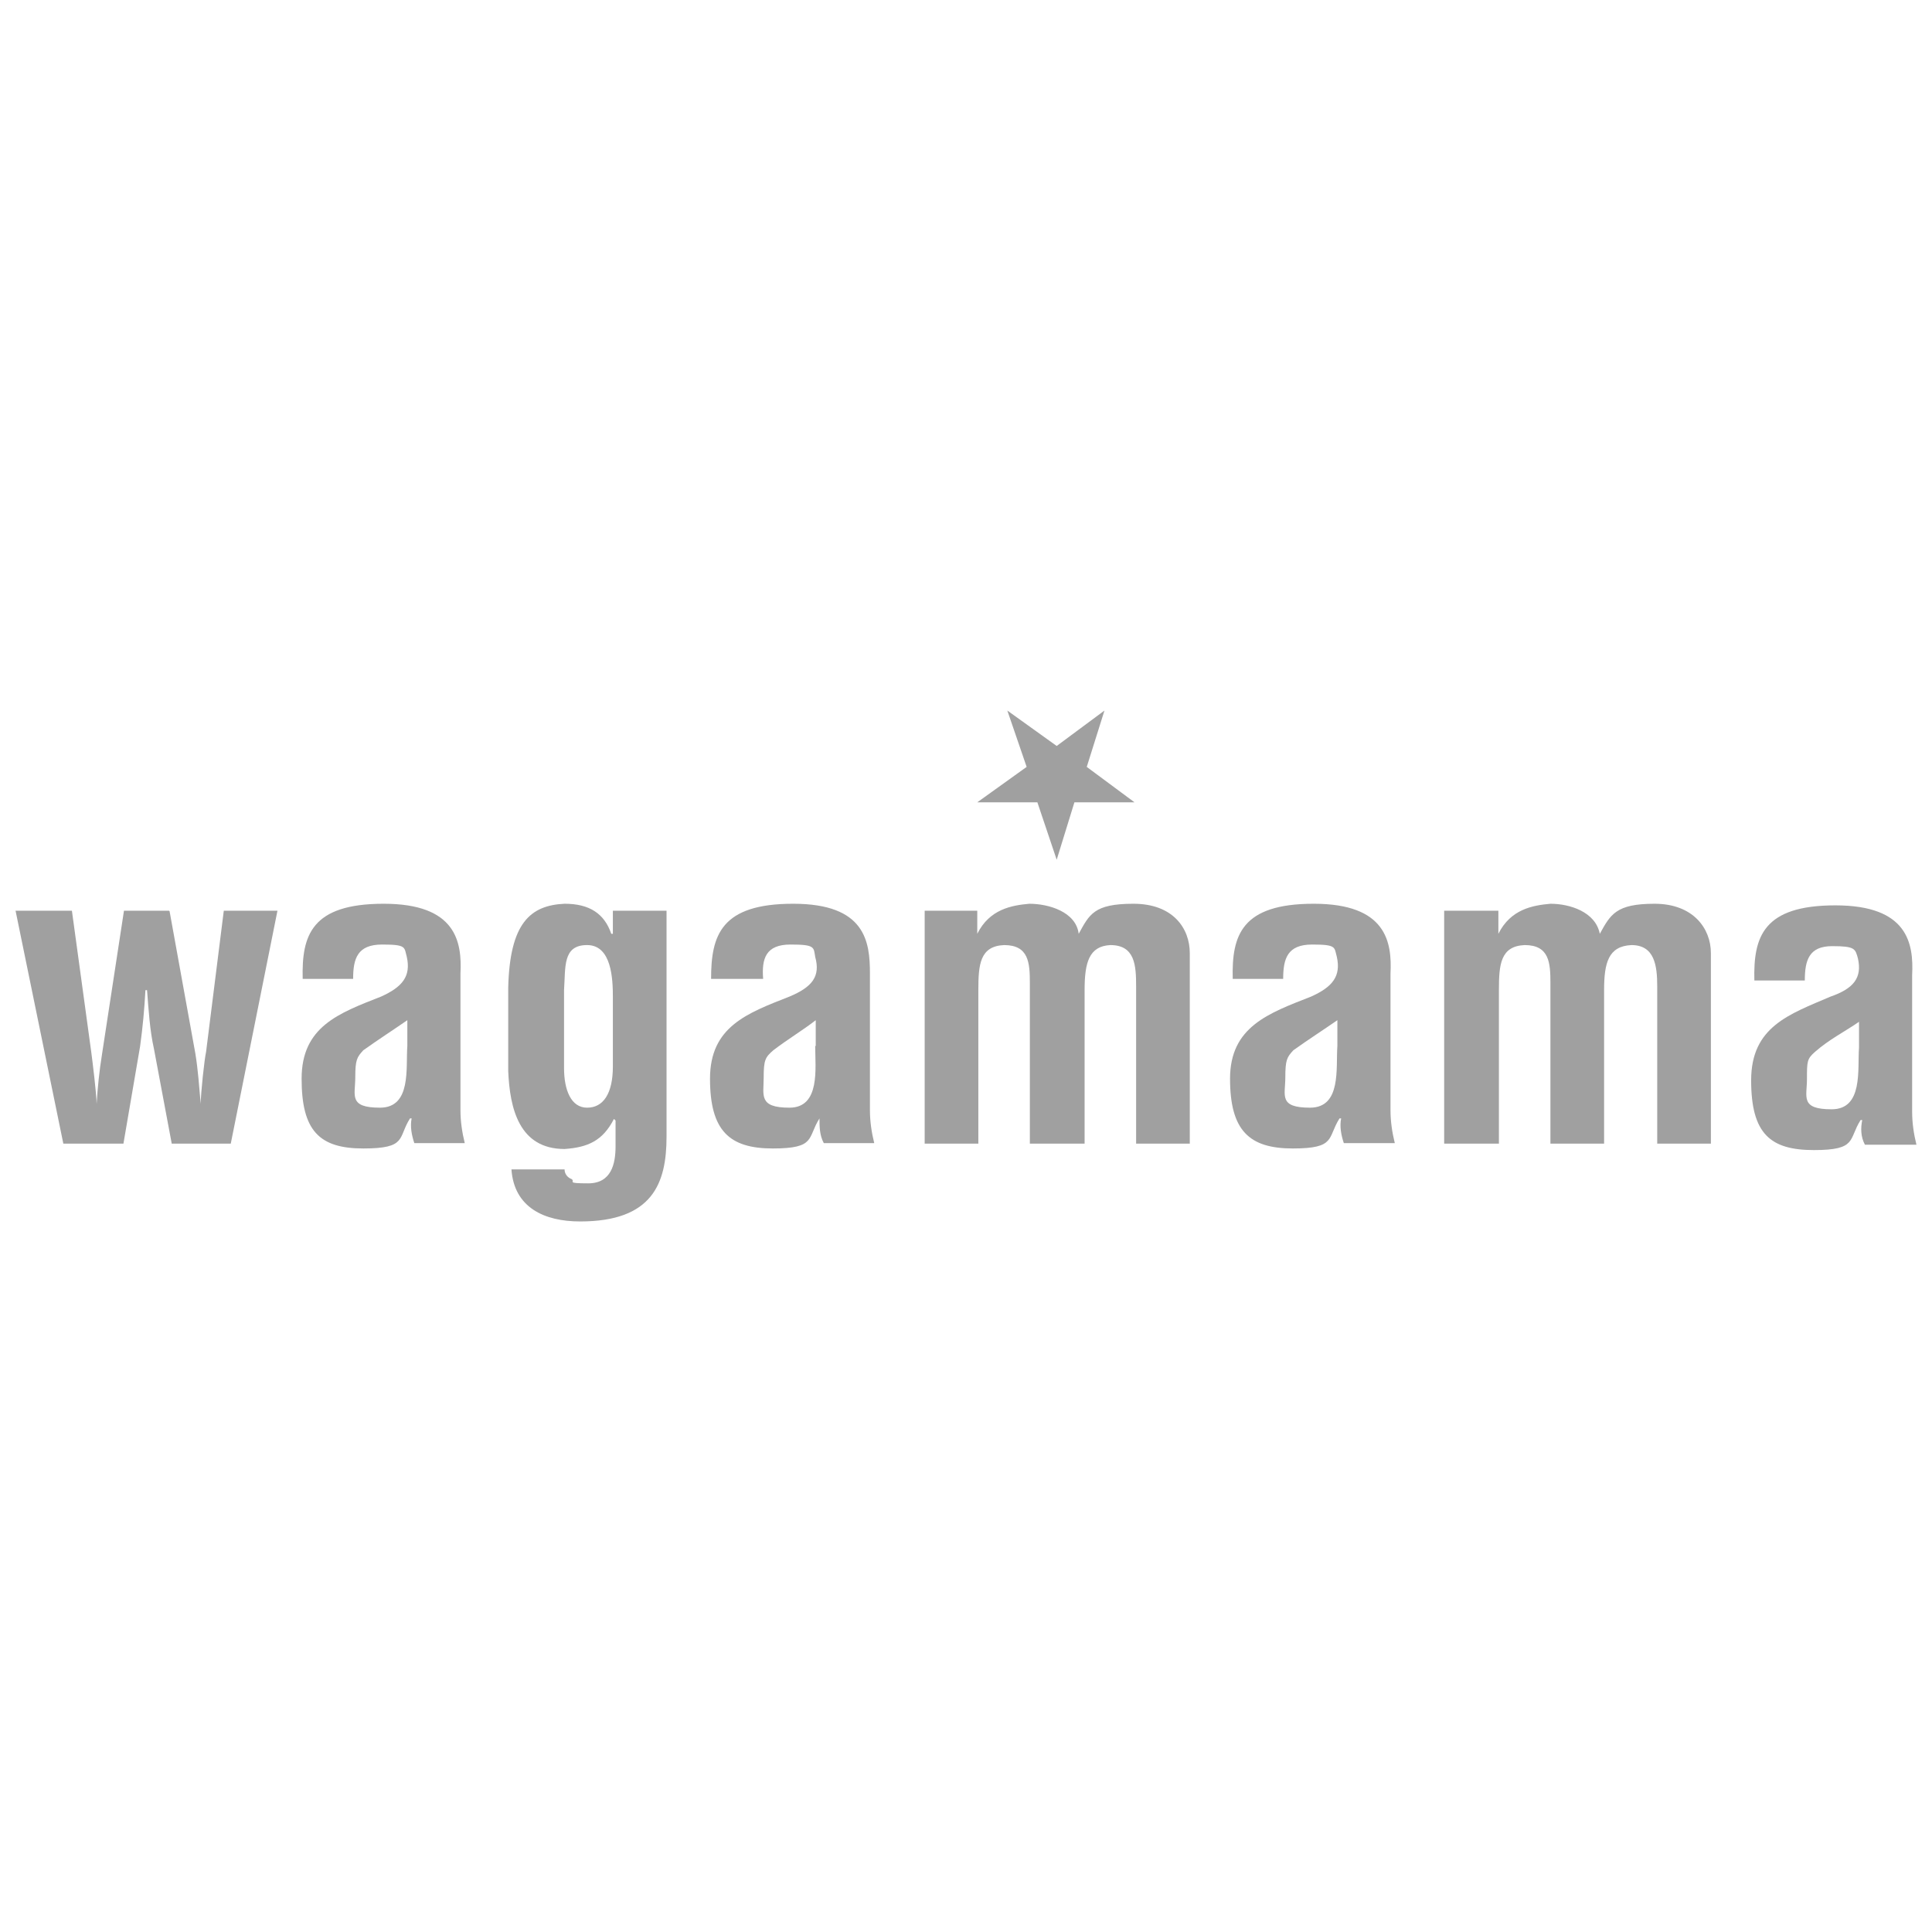 <svg xmlns="http://www.w3.org/2000/svg" id="uuid-dcb6b96b-ad27-4fc3-b5f6-84f5c920ff9d" viewBox="0 0 360 360"><defs><style>.uuid-edfbbabf-5d01-4acb-817d-f9cba4cd3a6d{fill-rule:evenodd;}.uuid-edfbbabf-5d01-4acb-817d-f9cba4cd3a6d,.uuid-4fcfd5ab-3dff-4116-ad72-753ea7a57f4c{fill:#a0a0a0;}</style></defs><g id="uuid-21e917ab-082e-4751-8d65-39dbd095bb8d"><g id="uuid-bb41de86-0065-4f3d-92e0-ea34a89a408c"><path id="uuid-4bb652ec-3174-4f4b-acb3-bae586623e54" class="uuid-4fcfd5ab-3dff-4116-ad72-753ea7a57f4c" d="M211.4,149.5h-11.2l-3.3,10.7-3.6-10.7h-11.2l9.2-6.6-3.6-10.5,9.2,6.6,8.9-6.6-3.3,10.5,8.9,6.6"></path><path id="uuid-6366c89a-120c-4946-9085-d9cca7d4add9" class="uuid-4fcfd5ab-3dff-4116-ad72-753ea7a57f4c" d="M31.5,169.7h-8.4l-4.1,26.8c-.5,3.1-.8,6.1-1,9.2h0c0-1.8-.8-8.2-1-9.7l-3.6-26.3H2.9l8.9,43.4h11.2l3.1-18.1c.5-3.6.8-6.9,1-10.5h.3c.3,3.8.5,7.4,1.3,11l3.3,17.6h11l8.7-43.4h-10l-3.3,26.3c-.3,1.3-1,7.7-1,9.7h0c-.3-3.3-.5-6.4-1-9.4l-4.8-26.5"></path><path id="uuid-6491c895-efe3-4d83-bfb6-b3b45a3f6d7f" class="uuid-edfbbabf-5d01-4acb-817d-f9cba4cd3a6d" d="M75.9,194.9c-.3,4.1.8,11.5-5.1,11.5s-4.6-2.3-4.6-5.6.3-3.8,1.5-5.1c2.8-2,5.6-3.8,8.2-5.6v4.8ZM86.6,213c-.5-2-.8-4.1-.8-6.1v-25.5c.3-5.9-.8-13-14.3-13s-15.3,5.9-15.1,14h9.4c0-3.8.8-6.4,5.4-6.4s4.1.5,4.6,2.3c.8,3.6-.8,5.6-4.8,7.4-7.9,3.1-14.8,5.6-14.8,15.3s3.3,13,11.5,13,6.4-2,8.7-5.6h.3c-.3,1.5,0,3.1.5,4.6h9.4"></path><path id="uuid-c953154b-73d7-4ce0-9c81-549e9769eb88" class="uuid-edfbbabf-5d01-4acb-817d-f9cba4cd3a6d" d="M95.3,217.9c.5,7.1,6.1,9.7,12.8,9.7,13.5,0,16.1-7.1,16.1-15.8v-42.1h-10v4.3h-.3c-1.3-3.8-4.1-5.6-8.7-5.6-6.4.3-10.2,3.6-10.5,15.6v15.6c.3,6.9,2,14.5,10.5,14.5,4.3-.3,7.1-1.5,9.2-5.6l.3.3v4.8c0,3.3-.8,6.9-5.1,6.9s-2.3-.3-3.1-.8c-.8-.3-1.3-1-1.3-1.8h-10ZM114.2,185.7v13c0,5.1-1.8,7.7-4.8,7.7s-4.3-3.3-4.3-7.4v-14.5c.3-4.3-.3-8.4,4.3-8.4s4.8,6.4,4.8,9.7"></path><path id="uuid-12192fa7-a99d-4beb-a631-05c3a072834c" class="uuid-edfbbabf-5d01-4acb-817d-f9cba4cd3a6d" d="M151.9,194.9c0,4.1,1,11.5-4.8,11.5s-4.8-2.3-4.8-5.6.3-3.8,1.8-5.1c2.6-2,5.6-3.8,7.9-5.6v4.8ZM162.9,213c-.5-2-.8-4.1-.8-6.1v-25.5c0-5.9-.8-13-14.3-13s-15.3,5.9-15.3,14h9.7c-.3-3.8.5-6.4,5.1-6.4s4.3.5,4.6,2.3c1,3.6-.5,5.6-4.8,7.4-7.9,3.1-14.8,5.6-14.8,15.3s3.6,13,11.7,13,6.4-2,8.7-5.6h0c0,1.5,0,3.1.8,4.6h9.4"></path><path id="uuid-caa17ebe-dd93-4383-a180-e17c28b8ddf3" class="uuid-4fcfd5ab-3dff-4116-ad72-753ea7a57f4c" d="M182.3,169.7h-10v43.4h10v-28.6c0-4.8.3-8.2,4.8-8.4,4.6,0,4.8,3.3,4.8,7.1v29.9h10.2v-28.6c0-5.1.8-8.2,4.8-8.4,4.6,0,4.8,3.8,4.8,7.7v29.3h10v-35.5c0-4.6-3.1-9.2-10.5-9.2s-8.2,2-10.2,5.6c-.5-4.1-5.6-5.6-9.2-5.6-3.3.3-7.4,1-9.7,5.6h0v-4.3"></path><path id="uuid-95924695-7628-45b1-82ba-226126f09e99" class="uuid-edfbbabf-5d01-4acb-817d-f9cba4cd3a6d" d="M249.2,194.9c-.3,4.1.8,11.5-5.1,11.5s-4.6-2.3-4.6-5.6.3-3.8,1.5-5.1c2.8-2,5.6-3.8,8.2-5.6v4.8ZM259.9,213c-.5-2-.8-4.1-.8-6.1v-25.5c.3-5.9-.8-13-14.3-13s-15.3,5.9-15.1,14h9.4c0-3.8.8-6.4,5.4-6.4s4.1.5,4.6,2.3c.8,3.6-.8,5.6-4.8,7.4-7.9,3.1-15.1,5.6-15.1,15.3s3.6,13,11.7,13,6.4-2,8.7-5.6h.3c-.3,1.5,0,3.1.5,4.6h9.4"></path><path id="uuid-47eed15c-c7f2-4cf3-adc5-c71f7a25062d" class="uuid-4fcfd5ab-3dff-4116-ad72-753ea7a57f4c" d="M279.3,169.7h-10.2v43.4h10.2v-28.6c0-4.8.3-8.2,4.8-8.4,4.6,0,4.8,3.3,4.8,7.1v29.9h10v-28.6c0-5.1.8-8.2,5.1-8.4,4.3,0,4.8,3.8,4.8,7.7v29.3h10v-35.5c0-4.6-3.3-9.2-10.5-9.2s-8.2,2-10.2,5.6c-.8-4.1-5.6-5.6-9.2-5.6-3.3.3-7.4,1-9.7,5.6h0v-4.3"></path><path id="uuid-8f05b60d-5231-47c2-b846-03506326ccbe" class="uuid-edfbbabf-5d01-4acb-817d-f9cba4cd3a6d" d="M346.4,195.2c-.3,4.1.8,11.5-5.1,11.5s-4.6-2.3-4.6-5.6,0-3.8,1.5-5.1c2.6-2.3,5.6-3.8,8.2-5.6v4.8ZM357.1,213.3c-.5-2-.8-4.1-.8-6.1v-25.5c.3-5.9-.8-13-14.3-13s-15.3,5.9-15.1,14h9.4c0-3.8.8-6.4,5.1-6.4s4.3.5,4.8,2.3c.8,3.6-.8,5.6-5.1,7.1-7.7,3.3-14.8,5.6-14.8,15.6s3.6,13,11.7,13,6.4-2,8.7-5.6h.3c-.3,1.5-.3,3.1.5,4.6h9.4"></path></g></g></svg>